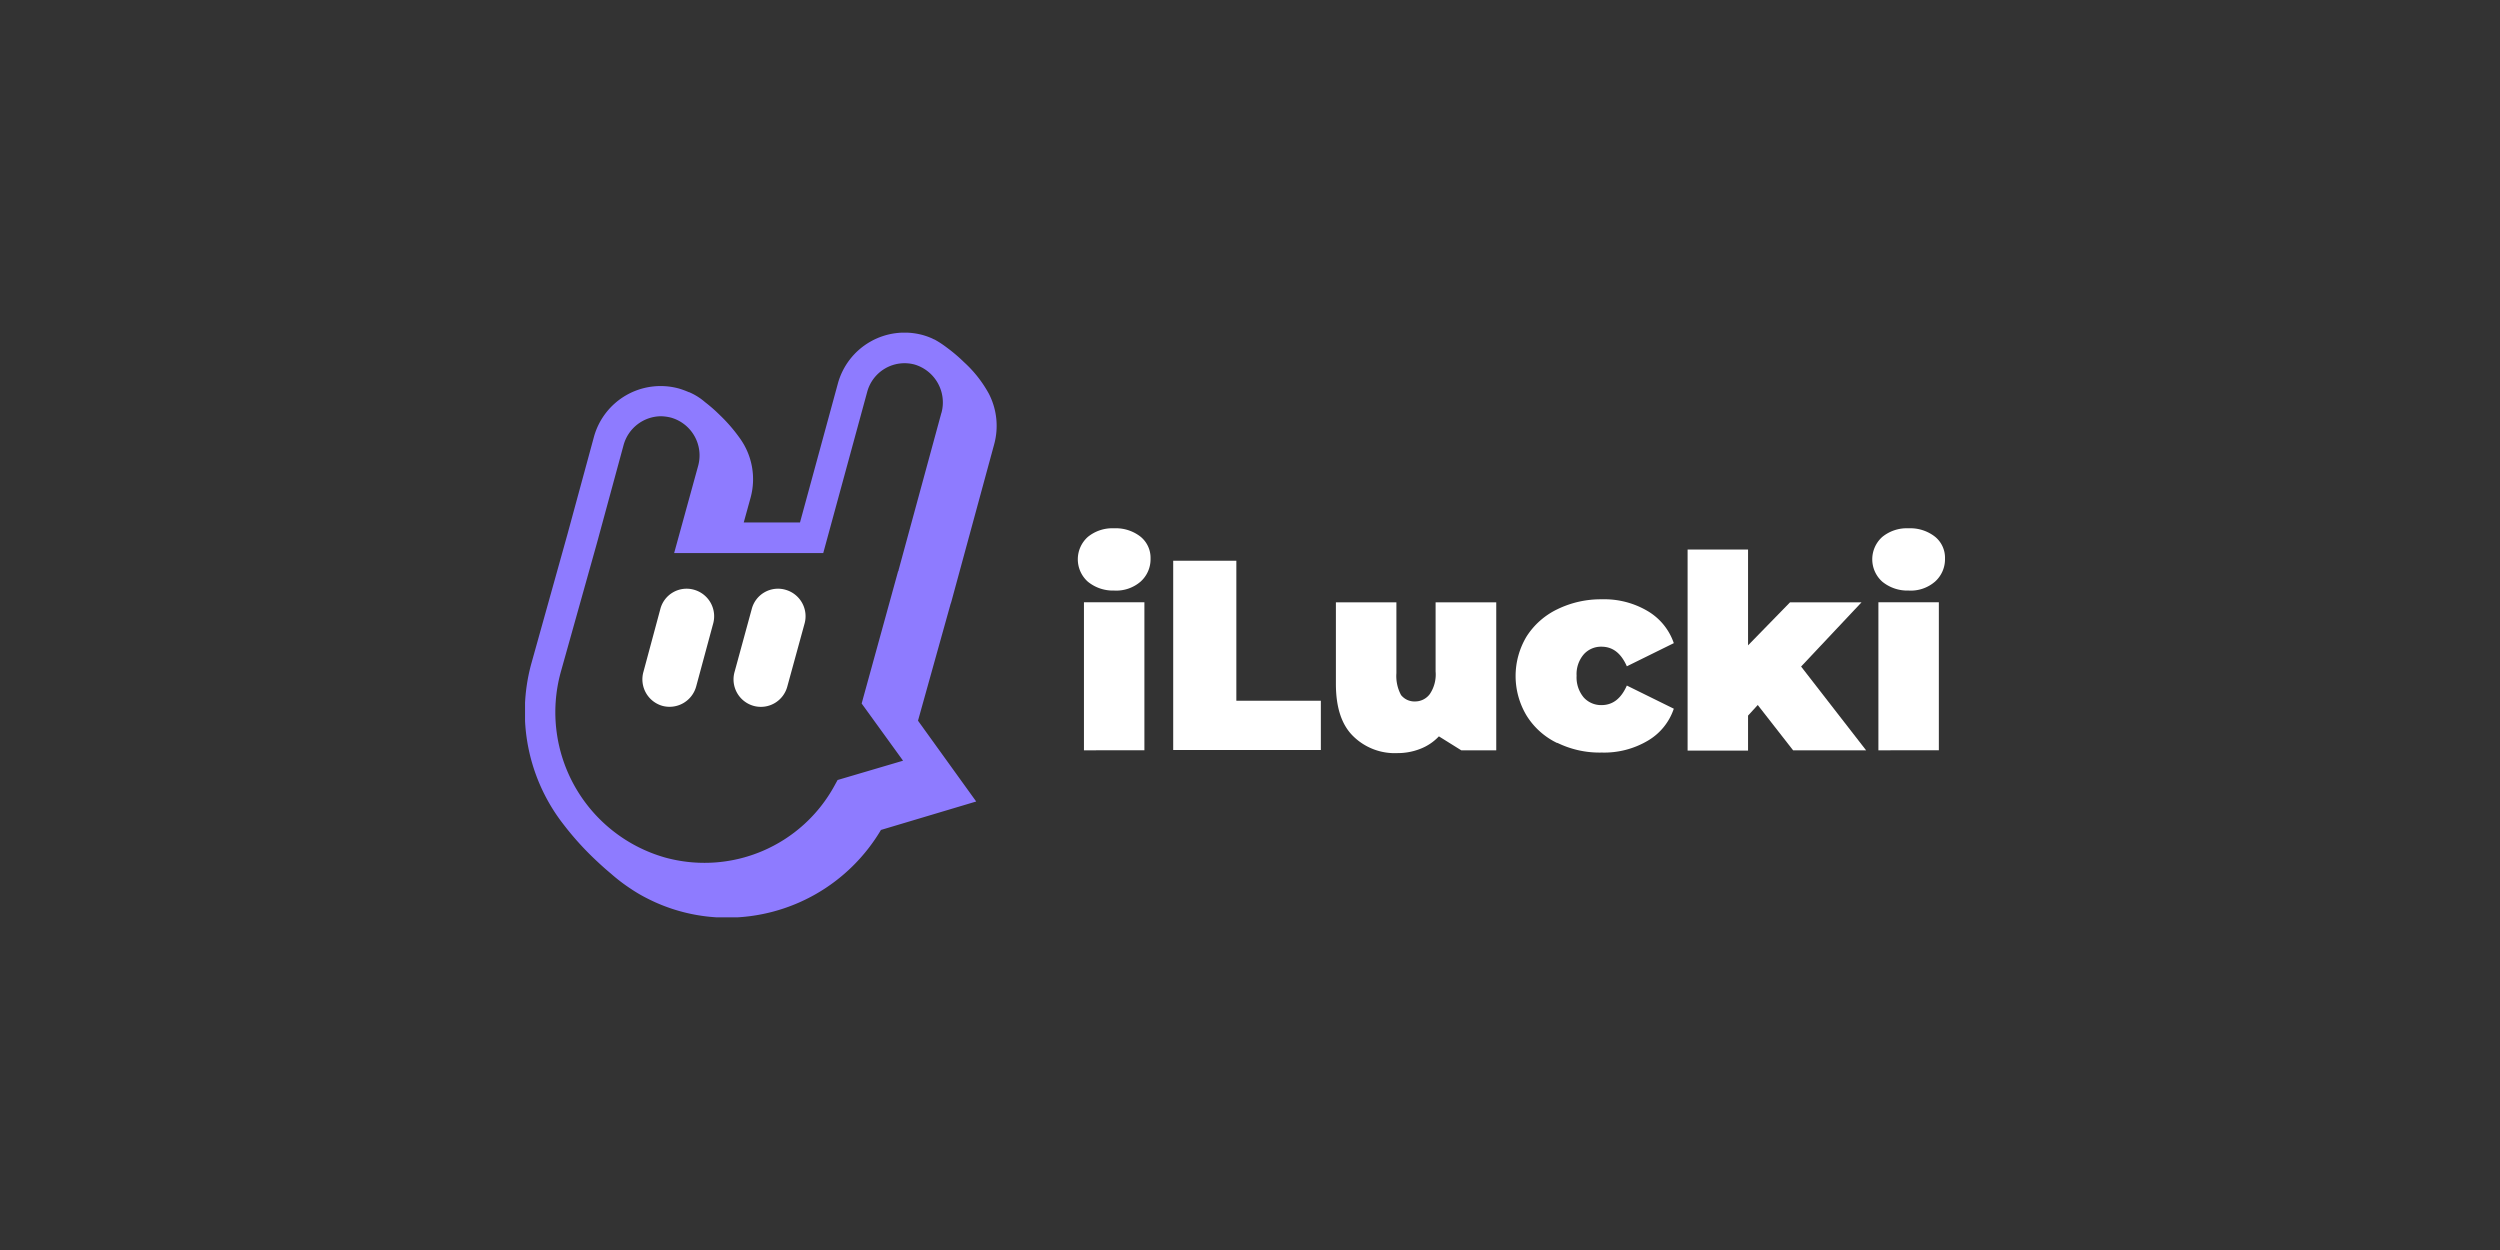 <?xml version="1.0" encoding="UTF-8"?>
<svg xmlns="http://www.w3.org/2000/svg" xmlns:xlink="http://www.w3.org/1999/xlink" id="Layer_1" data-name="Layer 1" viewBox="0 0 500 250">
  <rect x="0" y="0" width="500" height="250" fill="#333333" stroke="none"/>
  <defs>
    <style>.cls-1{fill:none;}.cls-2{fill:#fff;}.cls-3{clip-path:url(#clip-path);}.cls-4{fill:#8e7bff;}</style>
    <clipPath id="clip-path">
      <rect class="cls-1" x="105.01" y="66.53" width="283.99" height="116.94"></rect>
    </clipPath>
  </defs>
  <title>1378_500x250_dark</title>
  <path class="cls-2" d="M132.51,141.18a5.51,5.51,0,0,1-3.82-6.82l3.38-12.56a5.42,5.42,0,0,1,6.74-3.85,5.51,5.51,0,0,1,3.81,6.81l-3.38,12.51a5.52,5.52,0,0,1-6.73,3.91Zm0,0"></path>
  <g class="cls-3">
    <path class="cls-2" d="M150.74,141.18a5.5,5.5,0,0,1-3.82-6.82l3.43-12.56a5.42,5.42,0,0,1,6.74-3.85,5.5,5.5,0,0,1,3.81,6.81l-3.43,12.51a5.47,5.47,0,0,1-6.73,3.91Zm0,0"></path>
    <path class="cls-4" d="M190.06,121c.05-.22.16-.45.21-.66l8.57-31.5a14,14,0,0,0-1.05-10.06,24.18,24.18,0,0,0-5-6.36,31.67,31.67,0,0,0-3.43-2.91A19.54,19.54,0,0,0,187.08,68c-.17-.11-.4-.16-.56-.27a13.31,13.31,0,0,0-2-.73,13.83,13.83,0,0,0-16.95,9.72L160,104.49H148.75l1.38-5A14,14,0,0,0,148,87.69a32,32,0,0,0-4-4.64,31.15,31.15,0,0,0-3-2.63,12,12,0,0,0-3.21-2h-.06a15.9,15.9,0,0,0-2-.73,13.83,13.83,0,0,0-16.95,9.71l-5.3,19.49-7.24,25.92A36.59,36.59,0,0,0,112.79,165a59.38,59.38,0,0,0,5.74,6.43c1.22,1.17,2.43,2.28,3.65,3.29a34.7,34.7,0,0,0,3.92,3,30.07,30.07,0,0,0,3.54,2.06,34.41,34.41,0,0,0,6.35,2.46,35,35,0,0,0,9.55,1.29,35.77,35.77,0,0,0,30.65-17.54l19.05-5.69L183.6,144.14Zm-1.77-38.47L179.72,114a.43.43,0,0,1-.11.29l-7.28,26.41,8.28,11.44L167.52,156l-.61,1.11A29.63,29.63,0,0,1,133,171.5a30.22,30.22,0,0,1-20.87-37l7.29-26L124.72,89a7.83,7.83,0,0,1,7.45-5.75,9,9,0,0,1,2.05.28,7.86,7.86,0,0,1,5.42,9.6l-4.81,17.48,29.82,0,8.79-32.23a7.74,7.74,0,0,1,9.49-5.47,7.91,7.91,0,0,1,5.36,9.67Zm0,0"></path>
  </g>
  <path class="cls-2" d="M217.56,116.33a6,6,0,0,1,0-8.94,7.73,7.73,0,0,1,5.25-1.73,8,8,0,0,1,5.3,1.68,5.44,5.44,0,0,1,2,4.36,6,6,0,0,1-2,4.63,7.45,7.45,0,0,1-5.3,1.78,7.91,7.91,0,0,1-5.25-1.78Zm-.77,4.13h12.09v29.6H216.79Zm0,0"></path>
  <path class="cls-2" d="M234.64,112.15h12.63v28h16.9V150H234.64Zm0,0"></path>
  <path class="cls-2" d="M299.25,120.46v29.6h-7l-4.47-2.79a10.12,10.12,0,0,1-3.75,2.51,12.33,12.33,0,0,1-4.54.84,11.83,11.83,0,0,1-8.94-3.47c-2.27-2.28-3.37-5.75-3.37-10.38V120.46h12.1v14.19a8,8,0,0,0,.93,4.36,3.42,3.42,0,0,0,2.82,1.28,3.66,3.66,0,0,0,2.92-1.46,7,7,0,0,0,1.17-4.52V120.46Zm0,0"></path>
  <path class="cls-2" d="M311.45,148.61a14.66,14.66,0,0,1-6.12-5.47,15.35,15.35,0,0,1,0-15.87,15,15,0,0,1,6.12-5.41,19.81,19.81,0,0,1,8.9-2,17,17,0,0,1,9.16,2.34,11.9,11.9,0,0,1,5.25,6.43l-9.39,4.63c-1.16-2.62-2.82-3.92-5.08-3.92a4.62,4.62,0,0,0-3.53,1.52,6.06,6.06,0,0,0-1.44,4.29,6.24,6.24,0,0,0,1.44,4.36,4.69,4.69,0,0,0,3.53,1.51c2.26,0,3.92-1.29,5.08-3.91l9.39,4.63a11.72,11.72,0,0,1-5.25,6.43,17.11,17.11,0,0,1-9.16,2.34,19.17,19.17,0,0,1-8.9-1.95Zm0,0"></path>
  <path class="cls-2" d="M351.55,141l-1.94,2.12v7H337.52V109.9h12.09v19.17l8.4-8.61h14.3l-12.09,12.85,13,16.75H358.62Zm0,0"></path>
  <path class="cls-2" d="M376.45,116.33a6,6,0,0,1,0-8.94,7.74,7.74,0,0,1,5.26-1.73,8,8,0,0,1,5.29,1.68,5.41,5.41,0,0,1,2,4.36,6,6,0,0,1-2,4.63,7.41,7.41,0,0,1-5.29,1.78,7.92,7.92,0,0,1-5.26-1.78Zm-.77,4.13h12.09v29.6H375.68Zm0,0"></path>
</svg>

